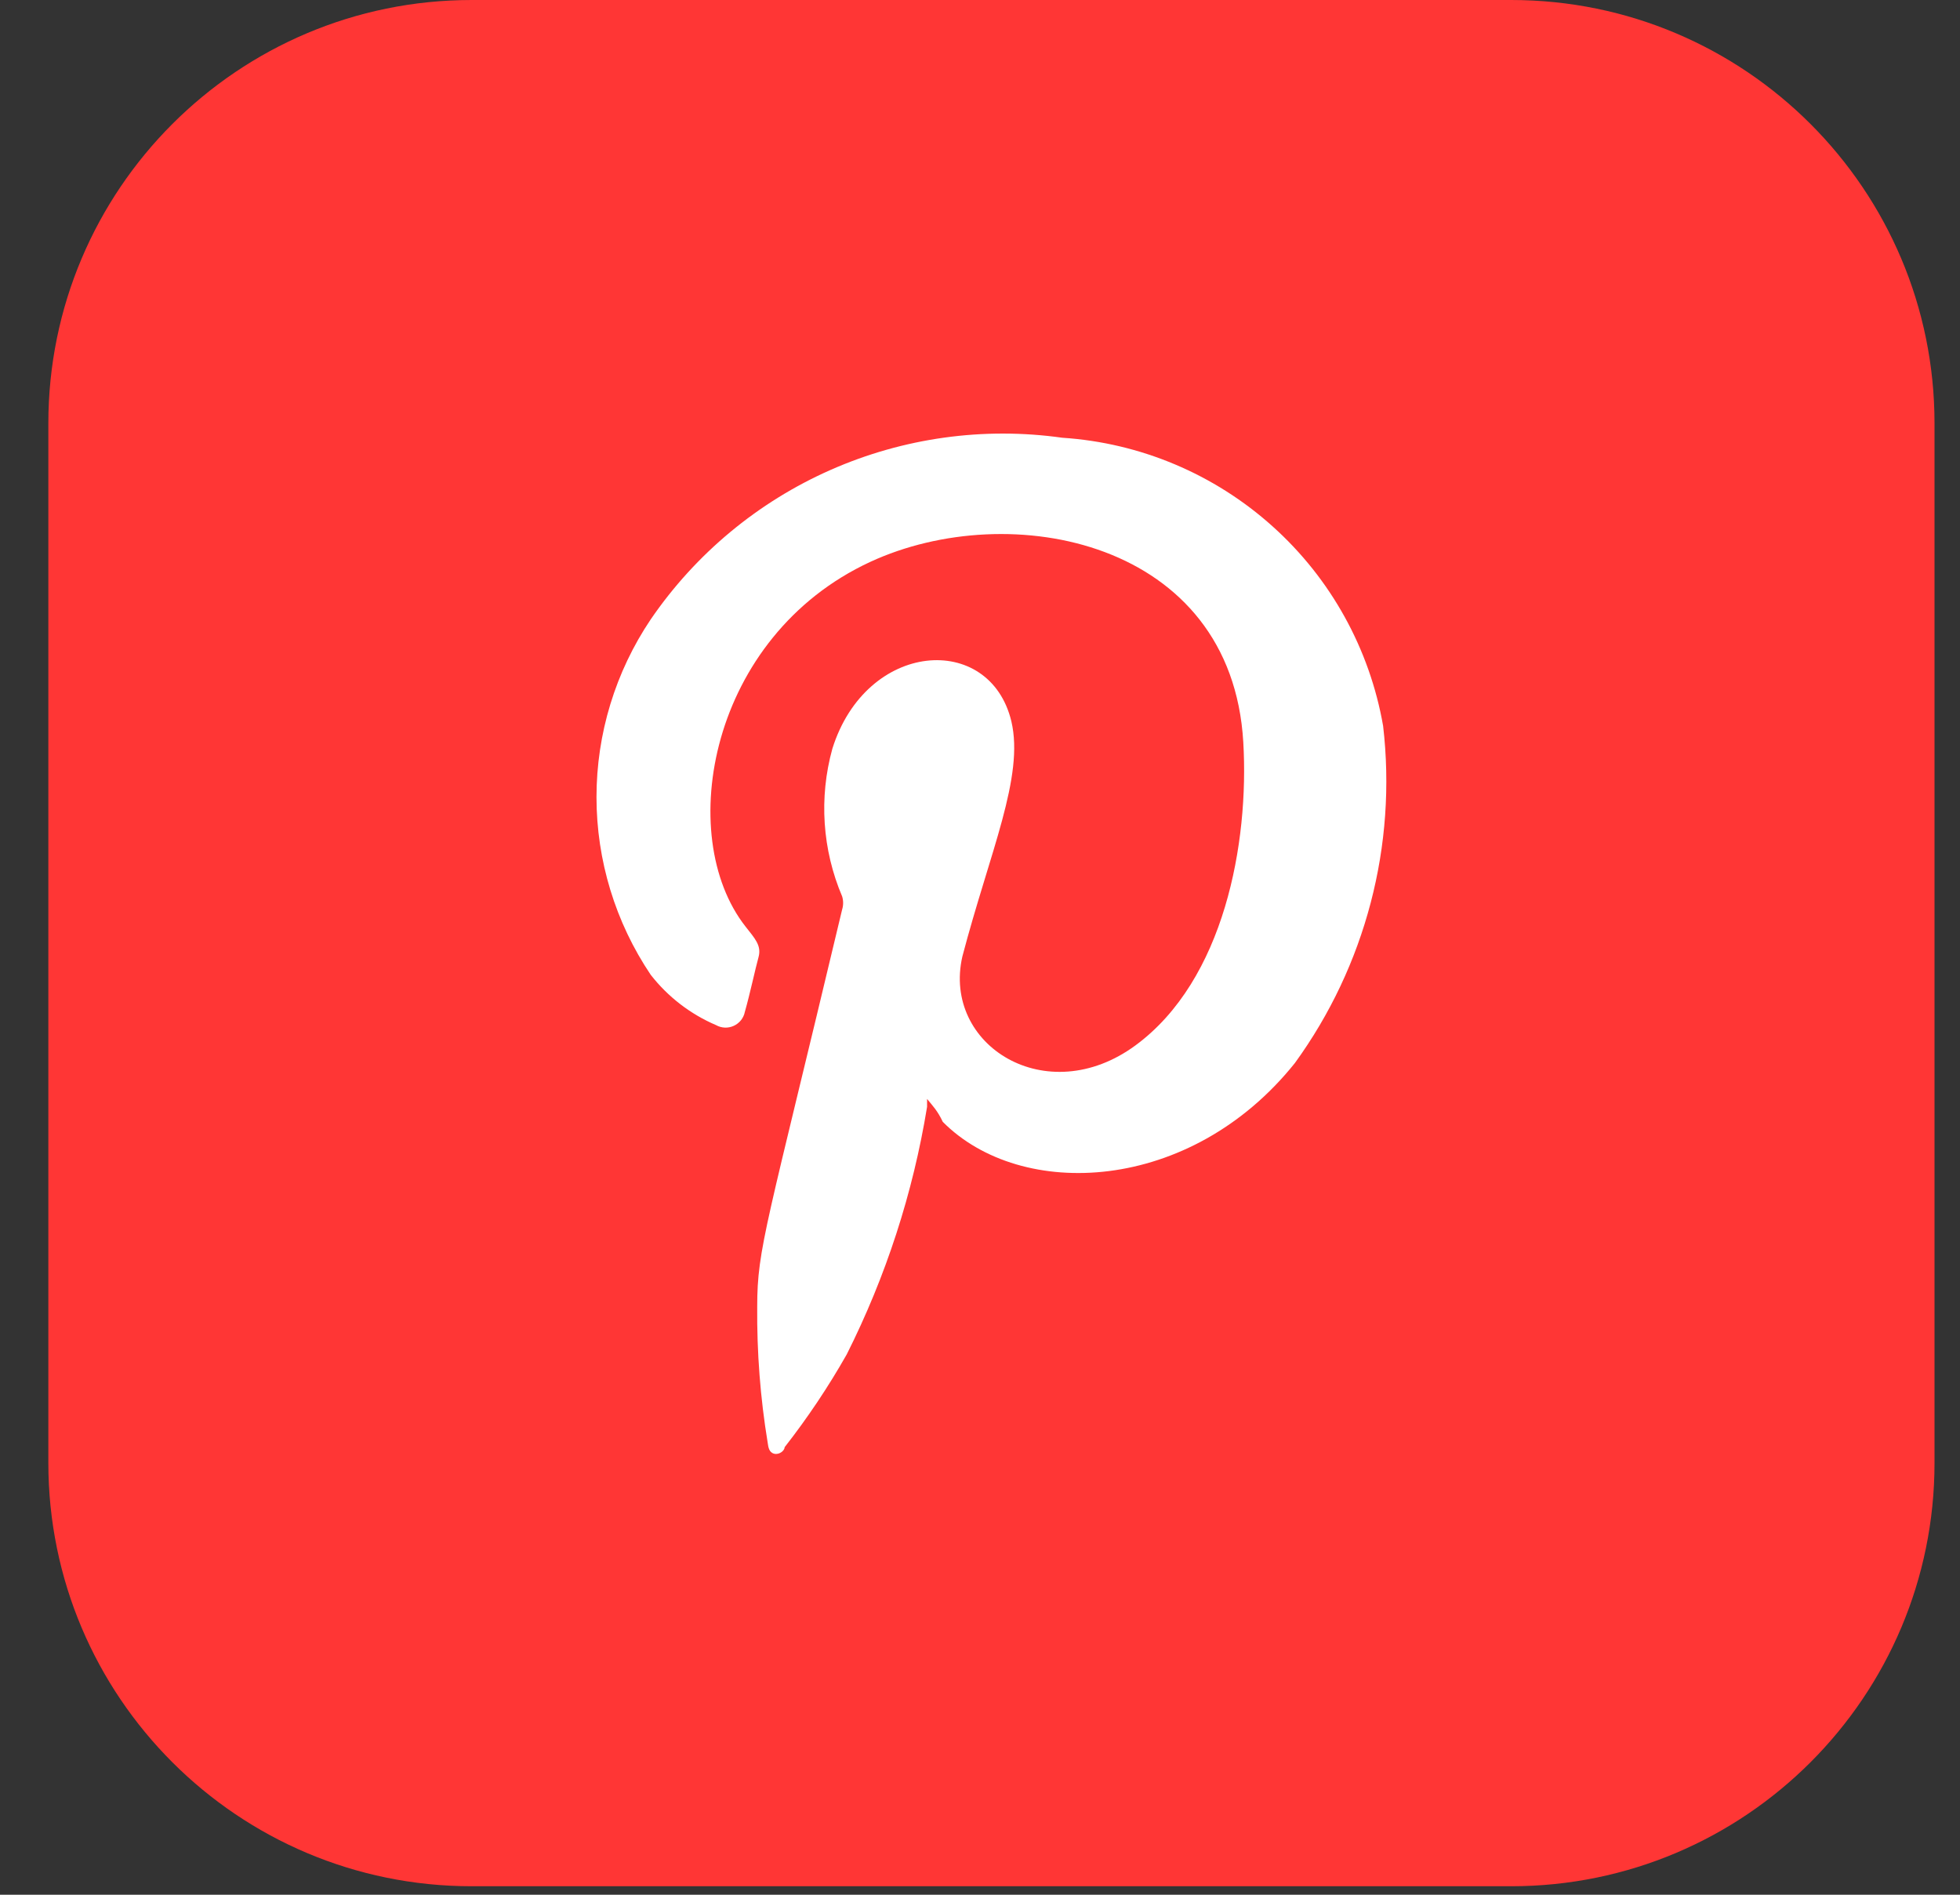 <svg xmlns="http://www.w3.org/2000/svg" width="30" height="29" viewBox="0 0 30 29" fill="none"><rect x="0" y="0" width="30" height="29" fill="#333333" stroke="none"/><g clip-path="url(#clip0_211_362)"><path d="M23.13 0H7.22C3.641 0 0.74 2.901 0.74 6.48V22.39C0.74 25.969 3.641 28.87 7.22 28.87H23.13C26.709 28.87 29.61 25.969 29.61 22.39V6.48C29.61 2.901 26.709 0 23.13 0Z" fill="#FF3635"></path><path fill-rule="evenodd" clip-rule="evenodd" d="M14.19 16.82V16.94C13.975 18.259 13.56 19.537 12.96 20.73C12.679 21.226 12.361 21.701 12.01 22.15C12.01 22.2 11.93 22.27 11.85 22.25C11.77 22.23 11.76 22.15 11.75 22.08C11.637 21.392 11.584 20.697 11.59 20C11.59 19.1 11.73 18.79 12.89 13.92C12.91 13.855 12.91 13.785 12.89 13.72C12.586 13.005 12.533 12.209 12.74 11.46C13.26 9.8 15.15 9.67 15.48 11.04C15.68 11.89 15.15 13.04 14.73 14.64C14.42 16 16.02 17 17.38 16C18.74 15 19.12 12.9 19.03 11.36C18.85 8.27 15.46 7.61 13.32 8.6C10.86 9.74 10.32 12.79 11.41 14.18C11.55 14.36 11.66 14.47 11.61 14.65C11.56 14.83 11.48 15.21 11.4 15.49C11.391 15.536 11.37 15.579 11.341 15.616C11.311 15.652 11.274 15.682 11.231 15.701C11.188 15.721 11.141 15.73 11.094 15.728C11.047 15.726 11.001 15.713 10.96 15.69C10.567 15.522 10.223 15.257 9.96 14.92C9.419 14.116 9.13 13.169 9.13 12.2C9.13 11.231 9.419 10.284 9.96 9.48C10.647 8.476 11.601 7.683 12.714 7.192C13.827 6.701 15.055 6.53 16.26 6.7C17.454 6.778 18.588 7.256 19.478 8.056C20.369 8.855 20.964 9.931 21.17 11.11C21.383 12.938 20.901 14.78 19.82 16.27C18.22 18.27 15.63 18.38 14.43 17.17C14.35 17 14.28 16.93 14.19 16.82Z" fill="white"></path></g><defs><clipPath id="clip0_211_362"><rect width="28.87" height="28.87" fill="white" transform="translate(0.74)"></rect></clipPath></defs></svg>